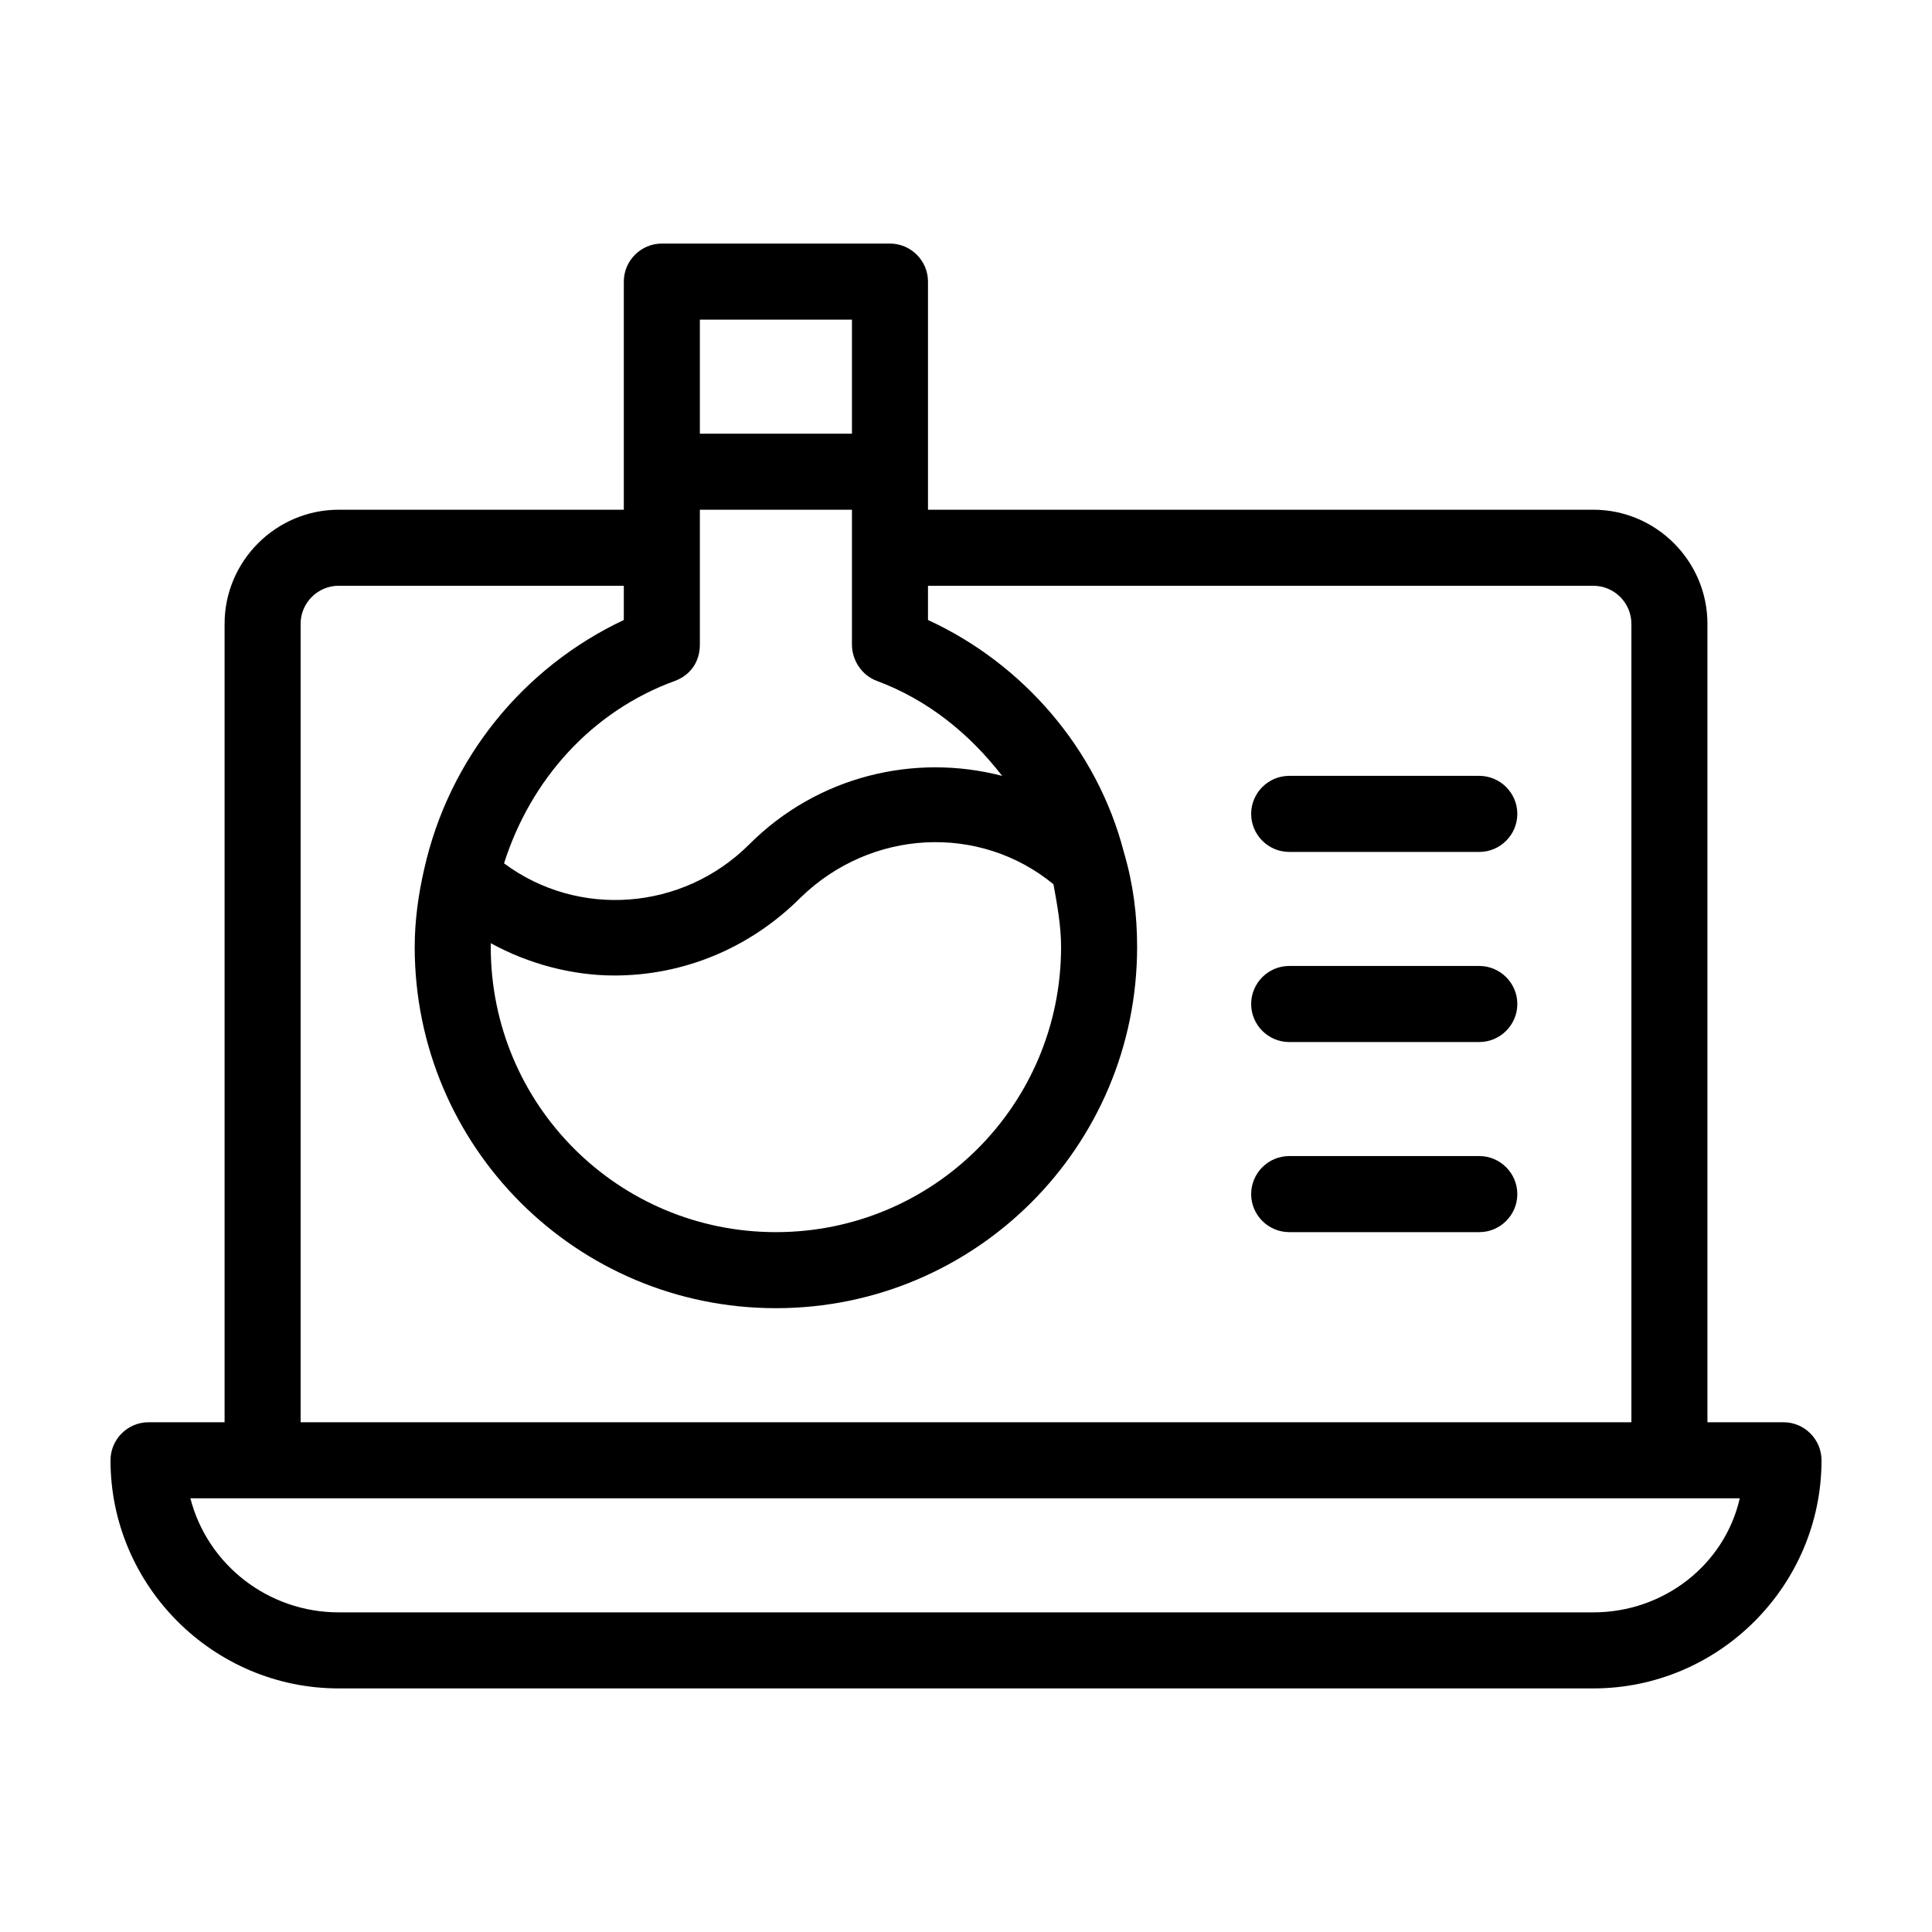 <?xml version="1.0" encoding="UTF-8"?>
<!-- The Best Svg Icon site in the world: iconSvg.co, Visit us! https://iconsvg.co -->
<svg fill="#000000" width="800px" height="800px" version="1.1" viewBox="144 144 512 512" xmlns="http://www.w3.org/2000/svg">
 <path d="m616.64 520.91h-20.152v-211.6c0-16.625-13.602-30.23-30.23-30.23l-176.33 0.004v-60.457c0-5.543-4.535-10.078-10.078-10.078h-60.453c-5.543 0-10.078 4.535-10.078 10.078v60.457h-75.57c-16.625 0-30.23 13.602-30.23 30.23v211.6l-20.152-0.004c-5.543 0-10.078 4.535-10.078 10.078 0 33.25 27.207 60.457 60.457 60.457h332.52c33.25 0 60.457-27.207 60.457-60.457 0-5.547-4.531-10.078-10.074-10.078zm-287.17-292.21h40.305v30.23h-40.305zm-6.551 95.723c4.031-1.512 6.551-5.039 6.551-9.574v-35.766h40.305v35.77c0 4.031 2.519 8.062 6.551 9.574 13.602 5.039 24.688 14.105 33.25 25.191-23.176-6.047-48.871 0-67.008 18.137-17.633 17.633-45.344 19.648-64.992 5.039 7.055-22.172 23.176-40.309 45.344-48.371zm100.26 53.91c1.008 5.543 2.016 11.082 2.016 16.625 0 41.816-33.754 75.57-75.57 75.57-41.816 0-75.57-33.754-75.57-75.57v-1.008c10.078 5.543 21.664 8.566 32.746 8.566 18.137 0 35.77-7.055 49.375-20.656 18.641-18.141 47.355-19.652 67.004-3.527zm-199.51-69.023c0-5.543 4.535-10.078 10.078-10.078h75.57v9.07c-26.703 12.594-46.352 36.777-52.898 66-1.512 6.551-2.519 13.602-2.519 20.656 0 52.898 42.824 95.723 95.723 95.723 52.898 0 95.723-42.824 95.723-95.723 0-8.566-1.008-16.625-3.527-25.191-7.051-27.207-26.699-49.875-51.891-61.465v-9.066h176.33c5.543 0 10.078 4.535 10.078 10.078v211.6l-352.67-0.004zm342.59 261.98h-332.51c-18.641 0-34.762-12.594-39.297-30.23h410.61c-4.031 17.637-20.152 30.23-38.797 30.23zm-20.152-161.22c0 5.543-4.535 10.078-10.078 10.078h-50.379c-5.543 0-10.078-4.535-10.078-10.078s4.535-10.078 10.078-10.078h50.383c5.543 0.004 10.074 4.535 10.074 10.078zm0-50.379c0 5.543-4.535 10.078-10.078 10.078l-50.379-0.004c-5.543 0-10.078-4.535-10.078-10.078 0-5.543 4.535-10.078 10.078-10.078h50.383c5.543 0.004 10.074 4.539 10.074 10.082zm0 100.76c0 5.543-4.535 10.078-10.078 10.078l-50.379-0.004c-5.543 0-10.078-4.535-10.078-10.078s4.535-10.078 10.078-10.078h50.383c5.543 0.004 10.074 4.539 10.074 10.082z"/>
</svg>